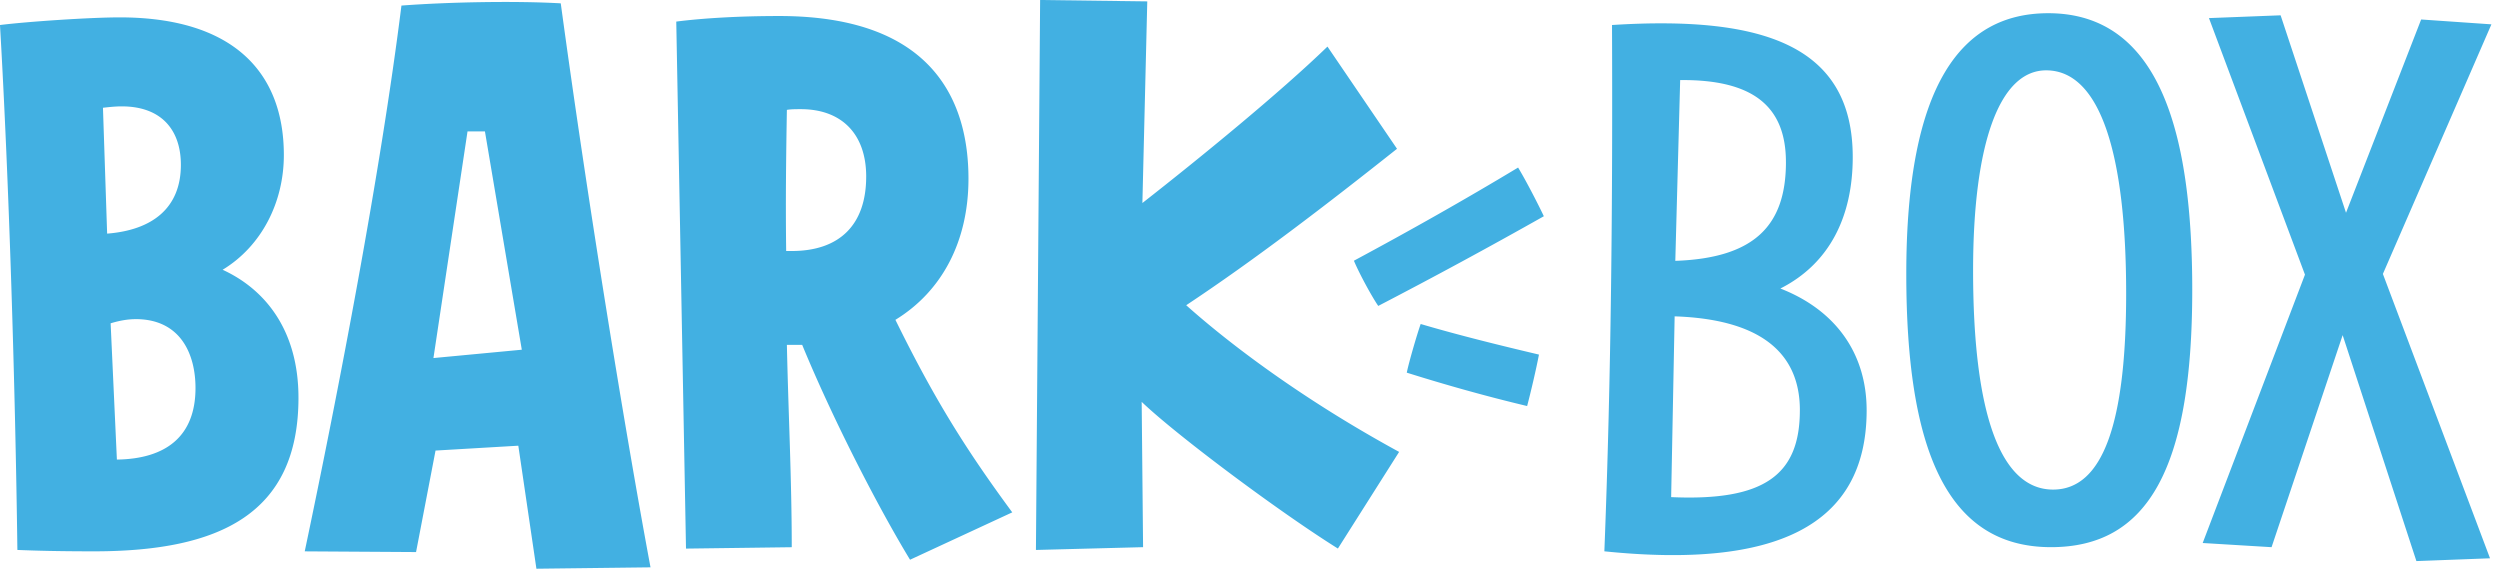 <svg xmlns="http://www.w3.org/2000/svg" width="211" height="48" fill="none" xmlns:v="https://vecta.io/nano"><path fill-rule="evenodd" d="M112.918 46.298l5.168-8.157c-9.043-4.93-15.15-9.858-17.97-12.38 5.755-3.814 11.803-8.45 17.792-13.203l-5.87-8.626c-3.994 3.873-10.746 9.39-15.62 13.203L96.83.117 87.786 0l-.353 46.416 9.043-.235-.118-12.264c2.877 2.758 11.5 9.213 16.56 12.38zm-58.015 1.584c-2.114-11.325-5.285-30.748-7.575-47.6C43.453.06 37.757.176 33.882.47c-1.762 14.083-5.285 32.39-8.162 46.064l9.395.06 1.644-8.567 6.987-.41L45.273 48l9.63-.117zm118.203-1.702c8.162 0 11.92-6.63 11.92-21.71 0-12.9-2.584-23.355-12.155-23.355-7.34 0-11.98 6.044-11.98 22.005 0 14.67 3.346 23.06 12.213 23.06zm37.052.94l-9.042-24 9.16-21.066-5.93-.41-6.342 16.313-5.52-16.665-6.048.235 8.103 21.653-8.632 22.65 5.813.352 6-17.897 6.224 19.07 6.224-.235zm-124.72-3.873c-3.934-5.34-6.576-9.564-9.865-16.254 3.934-2.406 6.166-6.63 6.166-11.912 0-6.278-2.76-13.73-15.972-13.73-3.29 0-6.4.176-8.69.47l.822 44.48 8.925-.117c0-5.75-.293-11.5-.41-17.076h1.292c2.76 6.69 6.636 14.083 9.102 18.132l8.632-4zM25.19 33.565c0-5.575-2.7-9.095-6.4-10.797 3.288-1.995 5.167-5.692 5.167-9.682 0-7.1-4.404-11.62-13.858-11.62-2.467 0-7.75.352-10.1.645.764 13.145 1.292 30.573 1.468 44.304 1.468.06 3.406.117 6.46.117 10.628 0 17.264-3.17 17.264-12.968zm132.354 1.056c0-4.636-2.466-8.39-7.28-10.27 4.17-2.112 6.107-6.103 6.107-11.09 0-9.33-7.4-11.97-20.317-11.15.06 14.67-.06 29.516-.646 44.42C149.735 48 157.545 44.48 157.545 34.62zm15.737 6.7c-4.463 0-6.752-6.455-6.752-18.484 0-10.738 2.23-16.9 6.165-16.9 4.58 0 6.753 7.1 6.753 18.836 0 10.856-1.938 16.548-6.166 16.548zm-22.548-27.638c0 5.34-2.642 8.098-9.337 8.333l.41-15.257c6.166-.06 8.926 2.23 8.926 6.924zM10.276 8.978c3.406 0 4.99 2.054 4.99 4.93 0 3.697-2.466 5.516-6.224 5.81L8.69 9.095c.53-.06 1.057-.117 1.586-.117zm62.83 5.927c0 4.05-2.23 6.28-6.283 6.28h-.47c-.058-4.342 0-8.39.06-11.912.352-.06.763-.06 1.174-.06 3.464 0 5.52 2.113 5.52 5.692zM39.46 11.09h1.468l3.112 18.426-7.458.704 2.877-19.13zm76.864 14.73a450.22 450.22 0 0 0 13.976-7.57c-.47-.998-1.527-3.052-2.173-4.108-4.58 2.758-9.16 5.34-13.858 7.863.47 1.115 1.527 3.052 2.055 3.814zm35.584 8.802c0 5.457-2.994 7.687-10.863 7.335l.294-15.257c7.046.235 10.57 2.934 10.57 7.922zM11.45 26.934c3.817 0 5.05 2.993 5.05 5.81 0 4.108-2.525 5.986-6.635 6.044l-.528-11.5c.764-.235 1.468-.352 2.114-.352zm107.282 4.518c3.17.998 6.694 1.995 10.158 2.817.294-1.115.763-3.1.998-4.342-3.23-.763-6.81-1.643-9.982-2.582-.293.82-.998 3.227-1.174 4.108z" fill="#42b0e2"/></svg>